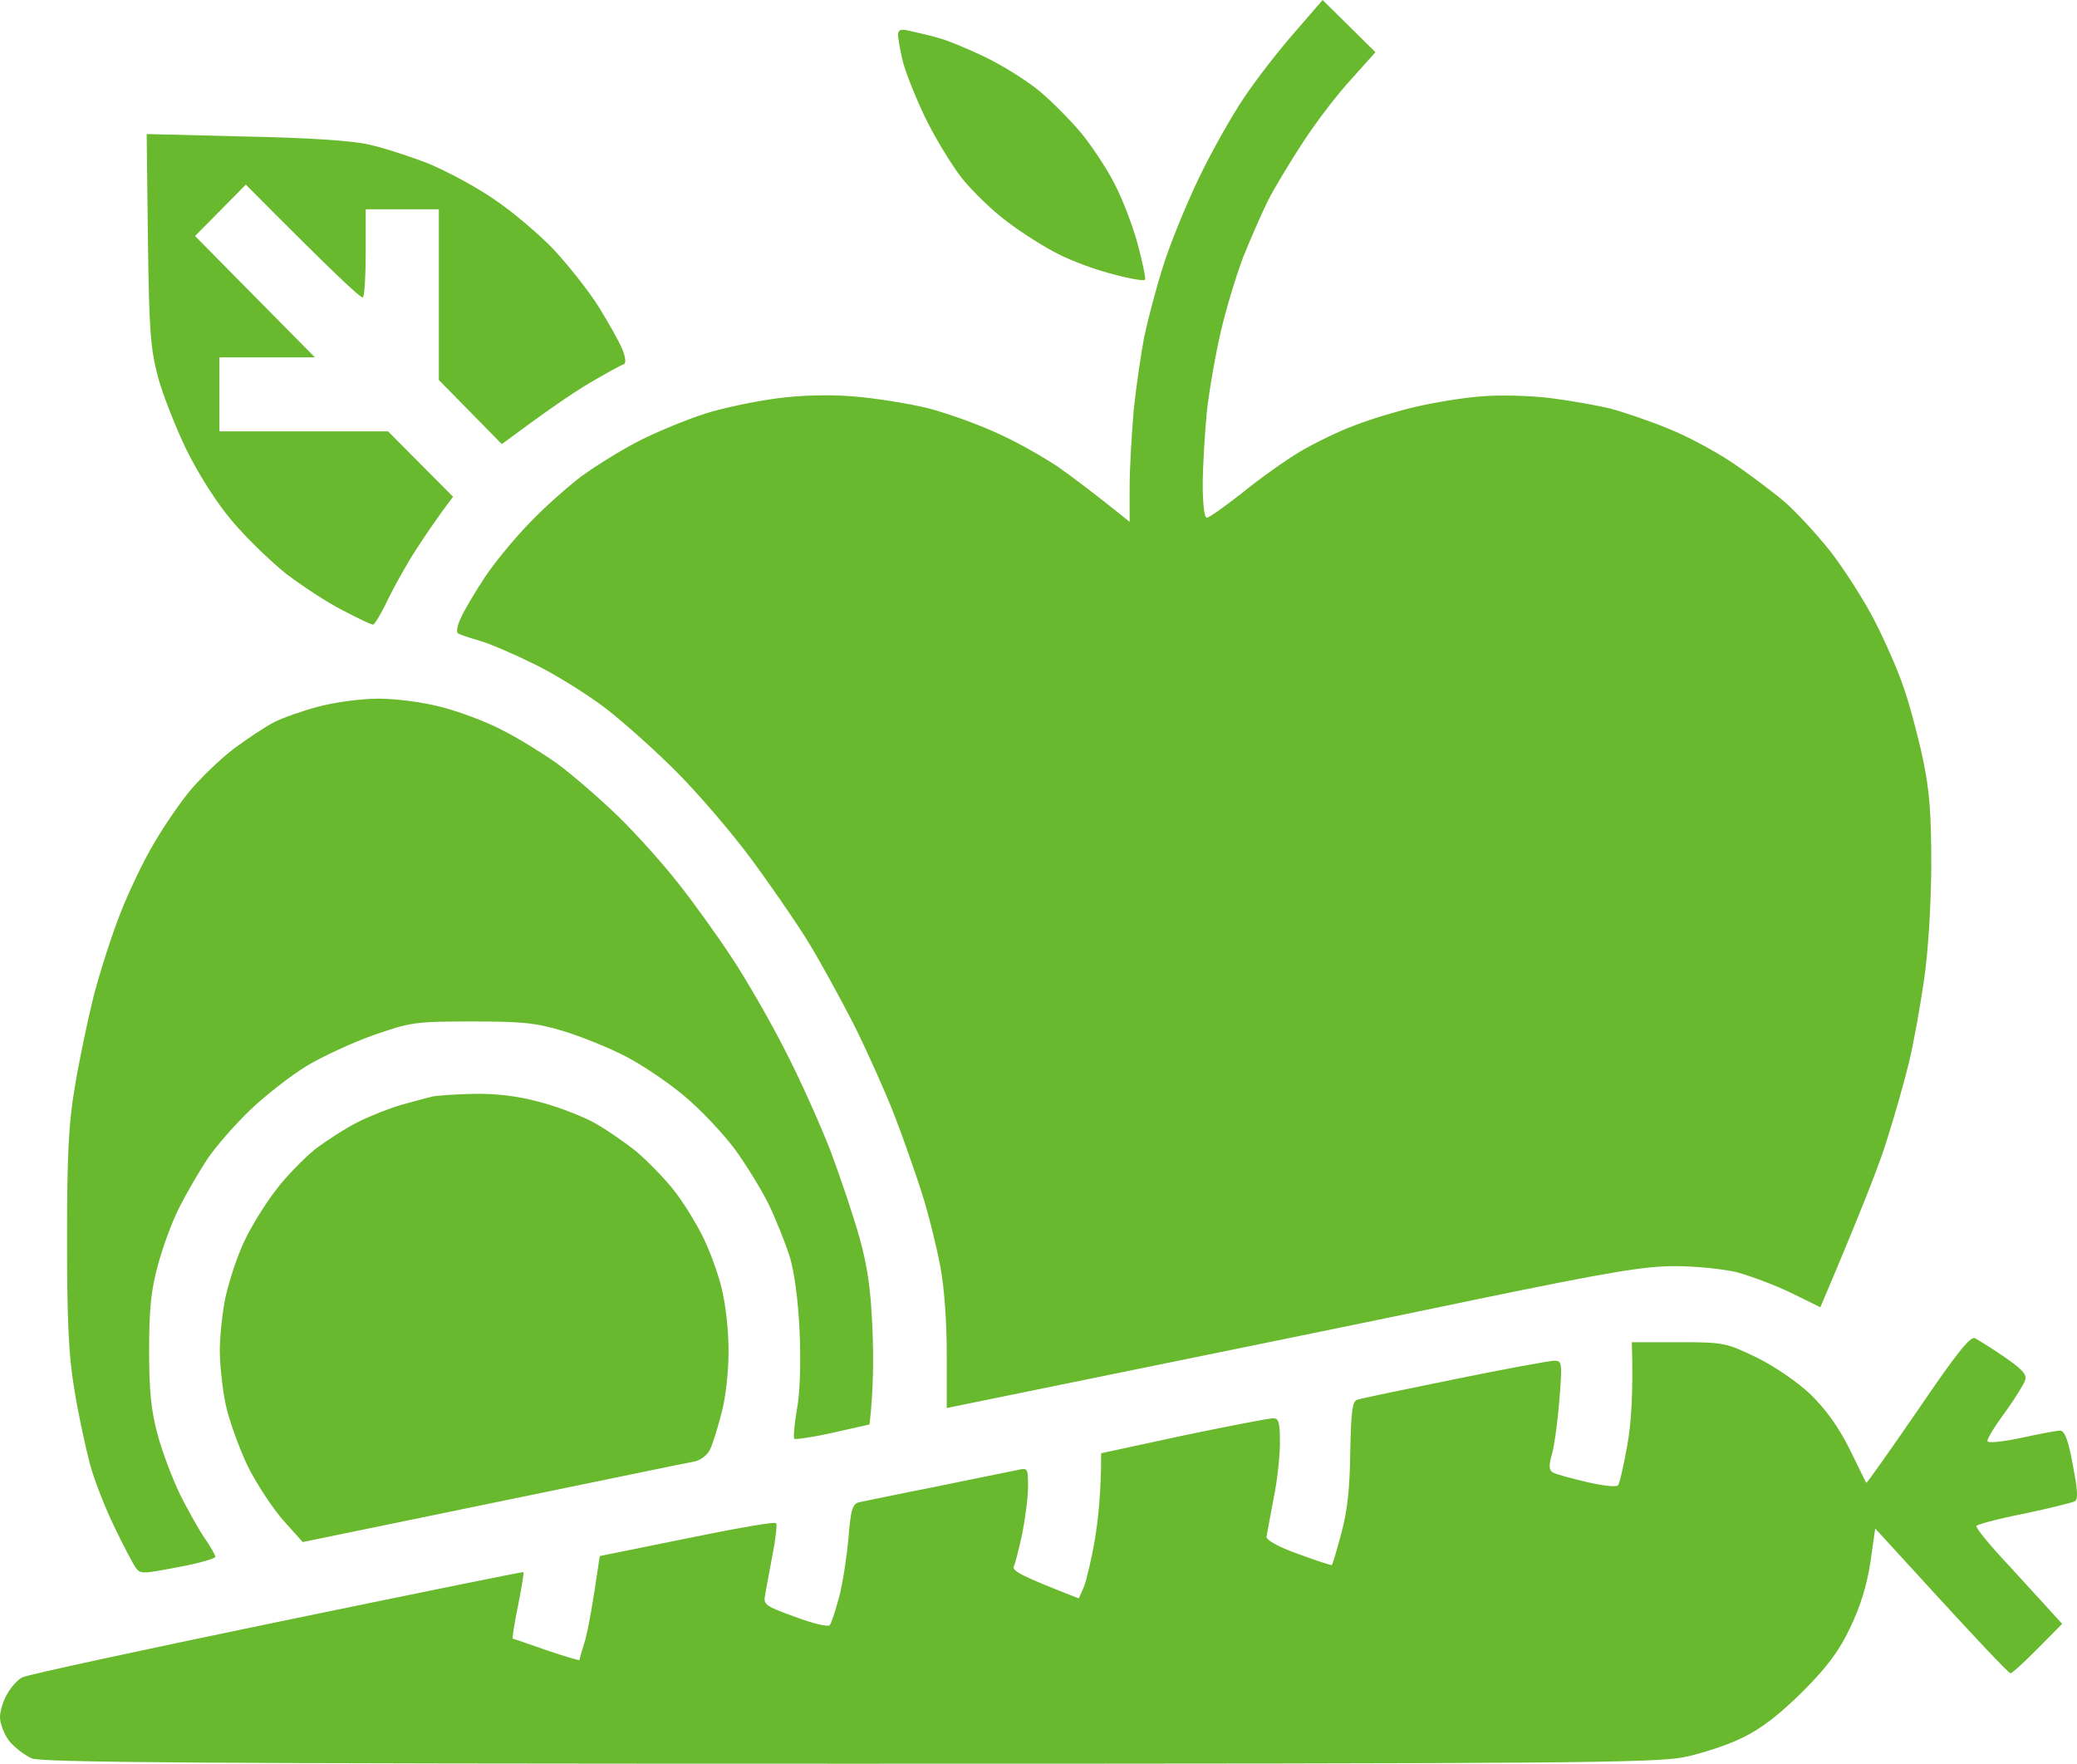 <svg width="53" height="45" viewBox="0 0 53 45" fill="none" xmlns="http://www.w3.org/2000/svg">
<path fill-rule="evenodd" clip-rule="evenodd" d="M33.75 0L35.098 1.332L34.496 2.004C34.154 2.371 33.605 3.085 33.262 3.609C32.92 4.134 32.505 4.816 32.35 5.131C32.194 5.445 31.915 6.085 31.728 6.547C31.552 7.009 31.292 7.858 31.158 8.436C31.023 9.013 30.857 9.946 30.795 10.513C30.743 11.069 30.691 11.908 30.691 12.37C30.691 12.863 30.733 13.209 30.795 13.209C30.857 13.209 31.261 12.916 31.707 12.569C32.143 12.213 32.806 11.741 33.179 11.52C33.553 11.3 34.175 10.996 34.579 10.849C34.984 10.691 35.678 10.482 36.135 10.377C36.591 10.272 37.337 10.146 37.794 10.114C38.25 10.072 39.048 10.093 39.556 10.156C40.064 10.219 40.769 10.345 41.111 10.429C41.454 10.523 42.107 10.744 42.563 10.933C43.019 11.111 43.745 11.499 44.17 11.783C44.595 12.066 45.197 12.517 45.508 12.779C45.819 13.041 46.348 13.619 46.7 14.059C47.042 14.5 47.55 15.287 47.81 15.79C48.079 16.305 48.421 17.081 48.566 17.511C48.722 17.941 48.94 18.77 49.064 19.347C49.24 20.176 49.282 20.753 49.282 22.128C49.272 23.177 49.199 24.32 49.095 25.013C49.002 25.653 48.836 26.597 48.712 27.111C48.587 27.625 48.318 28.57 48.11 29.21C47.903 29.85 47.436 31.035 46.451 33.354L45.705 32.987C45.29 32.787 44.668 32.556 44.326 32.462C43.983 32.378 43.268 32.305 42.75 32.305C41.951 32.305 41.08 32.452 37.721 33.144C35.481 33.616 31.51 34.424 24.159 35.925V34.56C24.159 33.753 24.097 32.829 23.993 32.305C23.9 31.812 23.692 30.962 23.516 30.416C23.34 29.871 23.018 28.947 22.79 28.37C22.562 27.793 22.106 26.776 21.774 26.114C21.432 25.453 20.903 24.478 20.582 23.964C20.26 23.45 19.607 22.505 19.13 21.865C18.653 21.225 17.834 20.27 17.295 19.725C16.766 19.19 15.937 18.445 15.449 18.067C14.962 17.7 14.153 17.196 13.635 16.945C13.127 16.693 12.494 16.42 12.235 16.346C11.976 16.273 11.727 16.189 11.685 16.158C11.634 16.126 11.675 15.927 11.779 15.727C11.872 15.528 12.142 15.077 12.37 14.731C12.598 14.384 13.095 13.776 13.469 13.388C13.842 12.989 14.454 12.444 14.827 12.16C15.2 11.887 15.874 11.468 16.331 11.237C16.787 11.006 17.533 10.702 17.989 10.555C18.446 10.408 19.265 10.24 19.804 10.167C20.416 10.083 21.162 10.062 21.774 10.114C22.313 10.156 23.184 10.293 23.692 10.418C24.211 10.555 25.019 10.849 25.507 11.079C25.994 11.3 26.668 11.688 27.01 11.919C27.352 12.16 27.902 12.569 28.825 13.314V12.444C28.825 11.971 28.877 11.09 28.928 10.482C28.991 9.873 29.115 9.023 29.198 8.593C29.291 8.163 29.499 7.355 29.675 6.809C29.841 6.264 30.256 5.246 30.587 4.554C30.919 3.861 31.448 2.927 31.749 2.487C32.049 2.035 32.62 1.301 33.024 0.839L33.75 0ZM50.391 34.141C50.474 34.183 50.816 34.393 51.148 34.623C51.594 34.928 51.729 35.075 51.677 35.211C51.646 35.316 51.418 35.683 51.169 36.029C50.91 36.376 50.713 36.701 50.713 36.764C50.713 36.827 51.045 36.795 51.563 36.69C52.03 36.586 52.486 36.502 52.569 36.502C52.683 36.502 52.776 36.732 52.89 37.362C53.015 38.002 53.035 38.254 52.942 38.306C52.88 38.338 52.299 38.484 51.646 38.621C51.003 38.747 50.453 38.894 50.433 38.936C50.412 38.978 50.775 39.429 51.252 39.932C51.718 40.447 52.216 40.982 52.621 41.433L51.998 42.062C51.656 42.408 51.345 42.692 51.304 42.692C51.252 42.692 50.464 41.863 47.851 38.999L47.727 39.869C47.633 40.468 47.467 41.003 47.208 41.538C46.928 42.125 46.627 42.534 45.995 43.164C45.414 43.741 44.938 44.108 44.481 44.328C44.108 44.517 43.434 44.738 42.978 44.832C42.231 44.979 40.085 45 21.65 45C4.884 45 1.078 44.968 0.809 44.864C0.622 44.78 0.363 44.58 0.228 44.412C0.104 44.245 0 43.972 0 43.814C0 43.657 0.083 43.384 0.187 43.216C0.28 43.048 0.456 42.849 0.57 42.797C0.684 42.734 3.598 42.104 7.051 41.391C10.503 40.677 13.344 40.1 13.355 40.111C13.376 40.111 13.313 40.499 13.22 40.961C13.127 41.422 13.064 41.8 13.085 41.81C13.106 41.81 13.489 41.947 13.946 42.104C14.402 42.262 14.775 42.367 14.786 42.356C14.786 42.335 14.848 42.115 14.931 41.852C15.003 41.59 15.117 41.003 15.304 39.702L17.533 39.25C18.757 38.999 19.773 38.82 19.804 38.862C19.835 38.894 19.794 39.261 19.711 39.681C19.638 40.09 19.545 40.551 19.524 40.698C19.472 40.94 19.534 40.982 20.291 41.254C20.737 41.422 21.131 41.517 21.173 41.464C21.214 41.422 21.318 41.097 21.411 40.751C21.504 40.404 21.608 39.722 21.65 39.25C21.712 38.495 21.753 38.369 21.93 38.327C22.044 38.306 22.935 38.117 23.9 37.928C24.874 37.729 25.787 37.54 25.953 37.509C26.233 37.446 26.233 37.456 26.233 37.939C26.233 38.212 26.16 38.747 26.087 39.124C26.004 39.502 25.911 39.88 25.87 39.964C25.828 40.079 26.015 40.195 27.529 40.782L27.663 40.478C27.726 40.31 27.86 39.754 27.943 39.25C28.026 38.747 28.099 38.054 28.099 37.079L30.193 36.627C31.355 36.386 32.381 36.187 32.485 36.187C32.63 36.187 32.661 36.281 32.661 36.816C32.661 37.163 32.589 37.813 32.495 38.254C32.412 38.705 32.329 39.135 32.319 39.208C32.309 39.292 32.62 39.471 33.128 39.649C33.584 39.817 33.968 39.943 33.988 39.932C33.999 39.922 34.113 39.555 34.227 39.124C34.382 38.547 34.444 37.991 34.455 37.047C34.476 36.008 34.507 35.757 34.631 35.715C34.714 35.683 35.834 35.452 37.12 35.19C38.405 34.928 39.546 34.718 39.66 34.718C39.857 34.718 39.867 34.76 39.795 35.683C39.753 36.218 39.67 36.848 39.608 37.079C39.515 37.404 39.525 37.509 39.629 37.572C39.701 37.614 40.095 37.719 40.489 37.813C40.894 37.907 41.246 37.949 41.288 37.897C41.329 37.855 41.433 37.383 41.526 36.869C41.62 36.344 41.682 35.547 41.64 34.246H42.822C43.983 34.246 44.035 34.256 44.823 34.634C45.29 34.865 45.871 35.264 46.202 35.578C46.596 35.966 46.907 36.397 47.198 36.974C47.426 37.435 47.612 37.824 47.623 37.834C47.633 37.855 48.224 37.016 48.94 35.977C49.904 34.56 50.267 34.099 50.391 34.141ZM23.205 0.787C23.36 0.818 23.672 0.892 23.9 0.955C24.128 1.007 24.688 1.238 25.144 1.458C25.6 1.679 26.233 2.077 26.544 2.34C26.855 2.602 27.342 3.095 27.611 3.42C27.881 3.756 28.265 4.333 28.451 4.711C28.648 5.089 28.908 5.771 29.032 6.232C29.157 6.694 29.239 7.103 29.219 7.135C29.208 7.176 28.835 7.114 28.41 6.998C27.985 6.893 27.352 6.662 27.01 6.484C26.668 6.316 26.087 5.949 25.714 5.666C25.341 5.393 24.812 4.879 24.542 4.543C24.273 4.197 23.848 3.494 23.599 2.98C23.35 2.455 23.091 1.805 23.029 1.532C22.966 1.259 22.915 0.965 22.915 0.881C22.925 0.755 22.987 0.734 23.205 0.787ZM3.743 3.42L6.252 3.483C7.87 3.515 9 3.588 9.435 3.693C9.809 3.777 10.483 3.997 10.939 4.176C11.395 4.365 12.142 4.763 12.598 5.078C13.054 5.382 13.738 5.959 14.112 6.348C14.485 6.746 15.003 7.397 15.263 7.806C15.511 8.205 15.791 8.698 15.874 8.897C15.968 9.118 15.978 9.275 15.916 9.296C15.864 9.306 15.46 9.527 15.034 9.778C14.609 10.03 13.935 10.492 12.805 11.331L11.198 9.695V5.34H9.332V6.442C9.332 7.051 9.301 7.565 9.259 7.586C9.207 7.617 8.523 6.977 6.273 4.711L4.977 6.022L8.036 9.118H5.599V11.006H9.902L11.561 12.674L11.302 13.021C11.167 13.209 10.856 13.65 10.628 14.007C10.4 14.353 10.078 14.93 9.902 15.287C9.736 15.643 9.56 15.937 9.518 15.937C9.467 15.937 9.124 15.769 8.741 15.57C8.347 15.371 7.714 14.951 7.31 14.647C6.916 14.332 6.294 13.734 5.931 13.304C5.537 12.842 5.07 12.108 4.759 11.478C4.479 10.901 4.147 10.051 4.023 9.59C3.836 8.855 3.805 8.404 3.774 6.085L3.743 3.42ZM9.643 17.826C10.109 17.826 10.752 17.91 11.25 18.036C11.706 18.151 12.411 18.413 12.805 18.623C13.21 18.823 13.832 19.211 14.205 19.473C14.578 19.746 15.273 20.344 15.75 20.805C16.227 21.267 16.932 22.054 17.316 22.547C17.699 23.03 18.311 23.88 18.674 24.436C19.037 24.981 19.648 26.041 20.032 26.797C20.416 27.541 20.934 28.695 21.193 29.367C21.442 30.028 21.774 31.014 21.93 31.57C22.137 32.305 22.22 32.903 22.261 33.879C22.293 34.592 22.293 35.442 22.189 36.344L21.256 36.554C20.747 36.669 20.302 36.732 20.271 36.711C20.239 36.68 20.271 36.344 20.333 35.977C20.416 35.547 20.436 34.802 20.405 33.983C20.364 33.134 20.271 32.452 20.146 32.042C20.032 31.696 19.794 31.098 19.617 30.731C19.431 30.353 19.037 29.713 18.746 29.314C18.446 28.916 17.875 28.307 17.471 27.972C17.077 27.636 16.393 27.174 15.968 26.954C15.543 26.733 14.817 26.44 14.361 26.303C13.666 26.093 13.303 26.062 12.028 26.062C10.597 26.062 10.472 26.083 9.539 26.408C9 26.597 8.233 26.954 7.828 27.195C7.434 27.436 6.781 27.94 6.387 28.318C6.003 28.685 5.506 29.252 5.288 29.577C5.081 29.892 4.749 30.458 4.562 30.836C4.376 31.203 4.137 31.864 4.023 32.305C3.857 32.903 3.805 33.406 3.805 34.456C3.805 35.494 3.857 35.998 4.023 36.606C4.137 37.037 4.396 37.719 4.593 38.128C4.79 38.526 5.081 39.041 5.226 39.25C5.381 39.471 5.495 39.681 5.495 39.722C5.495 39.764 5.07 39.89 4.541 39.985C3.619 40.163 3.577 40.163 3.453 39.985C3.391 39.89 3.142 39.429 2.924 38.967C2.696 38.505 2.406 37.771 2.291 37.341C2.177 36.9 1.991 36.05 1.897 35.452C1.752 34.592 1.711 33.732 1.711 31.623C1.711 29.461 1.752 28.654 1.908 27.741C2.012 27.101 2.229 26.062 2.385 25.433C2.551 24.793 2.862 23.827 3.079 23.282C3.297 22.726 3.681 21.928 3.94 21.498C4.199 21.057 4.614 20.449 4.873 20.145C5.132 19.84 5.62 19.368 5.962 19.106C6.304 18.854 6.771 18.539 6.999 18.424C7.227 18.308 7.745 18.13 8.139 18.025C8.544 17.92 9.218 17.826 9.643 17.826ZM12.079 27.909C12.629 27.898 13.199 27.961 13.738 28.108C14.195 28.223 14.827 28.465 15.138 28.633C15.449 28.8 15.947 29.147 16.248 29.388C16.538 29.64 16.963 30.07 17.191 30.364C17.419 30.647 17.741 31.172 17.917 31.518C18.093 31.864 18.311 32.452 18.404 32.829C18.508 33.228 18.591 33.9 18.591 34.456C18.591 35.012 18.518 35.673 18.404 36.082C18.311 36.449 18.176 36.869 18.114 36.995C18.041 37.131 17.875 37.257 17.73 37.288C17.585 37.309 15.283 37.792 7.725 39.345L7.227 38.789C6.957 38.484 6.543 37.855 6.314 37.393C6.097 36.932 5.838 36.218 5.755 35.819C5.672 35.41 5.609 34.802 5.609 34.456C5.609 34.109 5.672 33.49 5.755 33.092C5.848 32.682 6.055 32.042 6.232 31.675C6.408 31.297 6.771 30.71 7.04 30.364C7.299 30.017 7.756 29.556 8.036 29.325C8.326 29.105 8.813 28.79 9.124 28.633C9.435 28.475 9.943 28.276 10.234 28.192C10.534 28.108 10.887 28.014 11.011 27.982C11.146 27.951 11.623 27.919 12.079 27.909Z" fill="#68B92E"/>
</svg>
